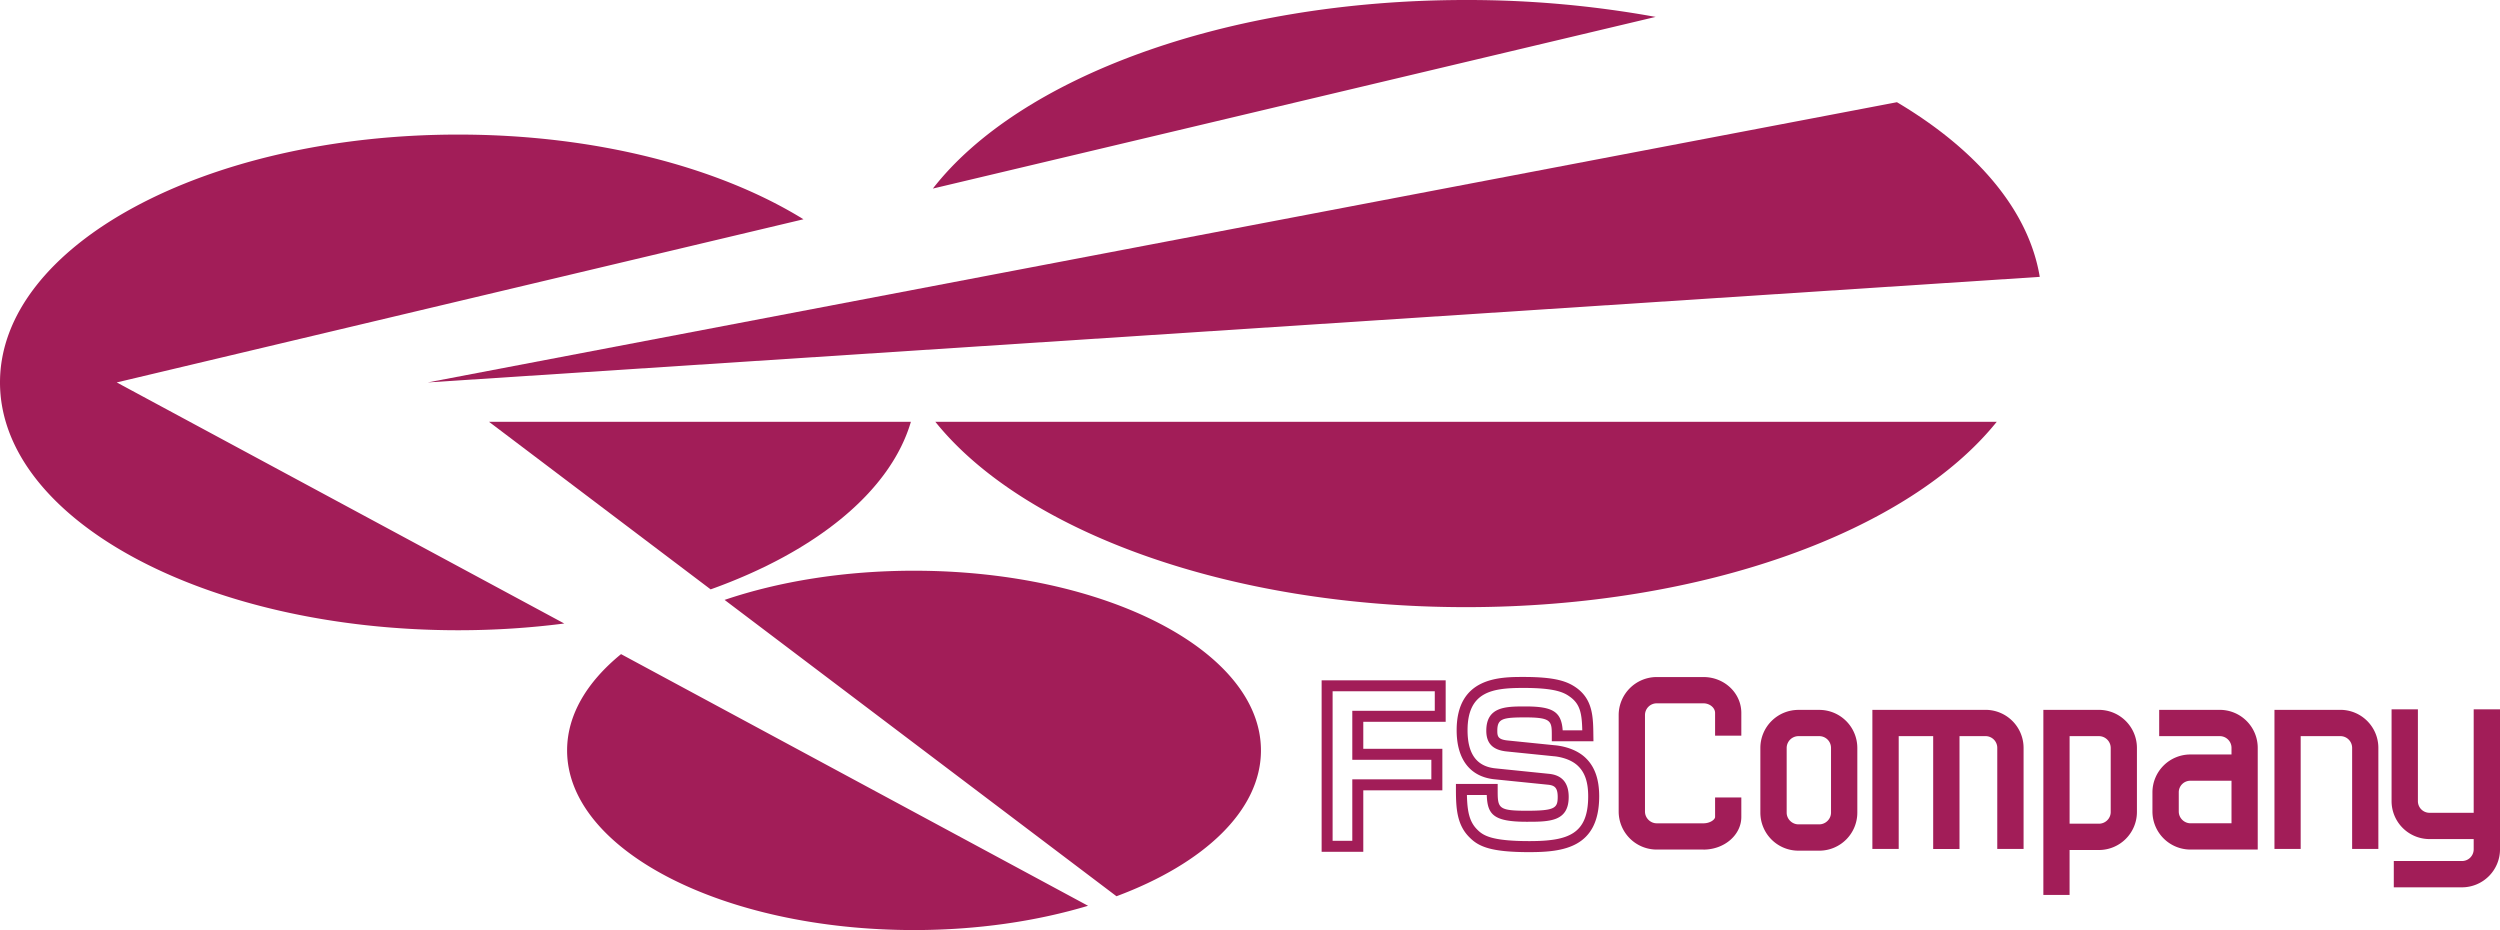 <svg xmlns="http://www.w3.org/2000/svg" id="_レイヤー_2" data-name="レイヤー 2" viewBox="0 0 168.748 62.778"><defs><style>.cls-1{fill:#a21d58;stroke-width:0}</style></defs><g id="heaer"><path d="M38.279 50.652c0 6.696 10.48 12.126 23.417 12.126 4.283 0 8.292-.601 11.746-1.639L41.92 44.153c-2.307 1.883-3.641 4.109-3.641 6.499ZM85.113 50.652c0-6.702-10.486-12.129-23.417-12.129-4.726 0-9.115.726-12.787 1.97l26.453 20.003c5.904-2.201 9.751-5.789 9.751-9.844ZM98.954 0c-16.26 0-30.181 5.262-35.986 12.728l48.785-11.587A71.115 71.115 0 0 0 98.954 0ZM54.234 14.801c-5.673-3.504-14.003-5.717-23.292-5.717C13.846 9.084 0 16.574 0 25.814s13.846 16.727 30.942 16.727c2.463 0 4.85-.159 7.145-.455L7.88 25.814l46.353-11.013ZM63.136 28.473c5.904 7.353 19.714 12.509 35.817 12.509s29.919-5.156 35.823-12.509h-71.64Z" class="cls-1"/><path d="M128.043 6.899c5.381 3.198 8.891 7.279 9.639 11.789l-108.81 7.126 99.171-18.915ZM47.968 39.782c7.082-2.531 12.126-6.59 13.516-11.309H33.011l14.957 11.309ZM92.021 57.495h-2.812V45.921h8.373v2.802h-5.561v1.82h5.337v2.805h-5.337v4.146Zm-2.07-.743h1.328v-4.146h5.336v-1.322h-5.336V47.98h5.567v-1.322H89.95v10.094ZM103.23 57.519c-2.55 0-3.398-.358-4.009-.967-.879-.841-.947-1.976-.947-3.267v-.371h2.818v.371c0 1.25 0 1.44 1.951 1.44 1.908 0 2.101-.175 2.101-.935 0-.639-.224-.779-.661-.823l-3.635-.368c-1.627-.181-2.525-1.353-2.525-3.308 0-3.597 2.936-3.597 4.514-3.597 2.151 0 2.968.293 3.604.757 1.085.807 1.097 1.973 1.11 3.214l.006.371h-2.812v-.368c0-.982 0-1.244-1.783-1.244-1.54 0-1.895.084-1.895.898 0 .38.037.602.742.664l3.13.318c.312.025 1.434.168 2.157.923.568.583.848 1.409.848 2.519 0 3.479-2.432 3.772-4.713 3.772Zm-4.214-3.859c.025 1.128.168 1.83.723 2.363.387.381.96.751 3.491.751 2.637 0 3.971-.471 3.971-3.027 0-.92-.206-1.555-.642-2.001-.561-.586-1.509-.689-1.69-.701l-3.13-.318c-.96-.087-1.415-.533-1.415-1.403 0-1.64 1.341-1.64 2.637-1.64 1.839 0 2.431.343 2.519 1.612h1.322c-.025-1.163-.156-1.764-.804-2.244-.418-.312-1.01-.617-3.161-.617-2.063 0-3.778.218-3.778 2.858 0 1.593.611 2.435 1.864 2.569l3.635.371c.879.087 1.328.611 1.328 1.559 0 1.677-1.315 1.677-2.843 1.677-2.257 0-2.643-.502-2.687-1.808h-1.34ZM114.982 57.345h-3.154a2.57 2.57 0 0 1-2.569-2.565v-6.515a2.572 2.572 0 0 1 2.569-2.565h3.154c1.415 0 2.556 1.085 2.556 2.422v1.534h-1.771v-1.534c0-.349-.362-.648-.786-.648h-3.154a.793.793 0 0 0-.792.792v6.515c0 .43.362.792.792.792h3.154c.455 0 .786-.256.786-.43V53.83h1.771v1.313c0 1.212-1.141 2.204-2.556 2.204ZM122.8 57.42h-1.409a2.57 2.57 0 0 1-2.568-2.565v-4.373a2.57 2.57 0 0 1 2.568-2.565h1.409a2.57 2.57 0 0 1 2.568 2.565v4.373a2.57 2.57 0 0 1-2.568 2.565Zm-1.409-7.731a.801.801 0 0 0-.792.792v4.373c0 .427.362.789.792.789h1.409c.43 0 .792-.362.792-.789v-4.373a.793.793 0 0 0-.792-.792h-1.409ZM136.591 57.304h-1.777V50.48a.792.792 0 0 0-.786-.792h-5.867v7.615h-1.777v-9.389h7.643a2.57 2.57 0 0 1 2.563 2.565v6.824ZM160.538 57.304h-1.771V50.48a.793.793 0 0 0-.792-.792h-2.681v7.615h-1.77v-9.389h4.451a2.565 2.565 0 0 1 2.562 2.565v6.824Z" class="cls-1"/><path d="M130.488 48.804h1.777v8.501h-1.777zM139.696 60.409h-1.771V47.915h3.753a2.57 2.57 0 0 1 2.563 2.565v4.336a2.568 2.568 0 0 1-2.563 2.559h-1.983v3.033Zm0-4.81h1.983c.43 0 .792-.352.792-.782v-4.336a.798.798 0 0 0-.792-.792h-1.983v5.91ZM152.395 57.345h-4.538a2.57 2.57 0 0 1-2.569-2.565v-1.303a2.56 2.56 0 0 1 2.569-2.55h2.768v-.446a.793.793 0 0 0-.786-.792h-4.096v-1.774h4.096a2.563 2.563 0 0 1 2.556 2.565v6.864Zm-4.538-4.645a.778.778 0 0 0-.792.776v1.303c0 .43.362.792.792.792h2.768V52.7h-2.768ZM167.028 56.637h-3.036a2.565 2.565 0 0 1-2.563-2.562v-6.194h1.777v6.194c0 .436.349.788.786.788h3.036v1.774Z" class="cls-1"/><path d="M166.18 59.895h-4.601v-1.777h4.601a.789.789 0 0 0 .792-.789v-9.448h1.777v9.448a2.572 2.572 0 0 1-2.569 2.565Z" class="cls-1"/></g></svg>